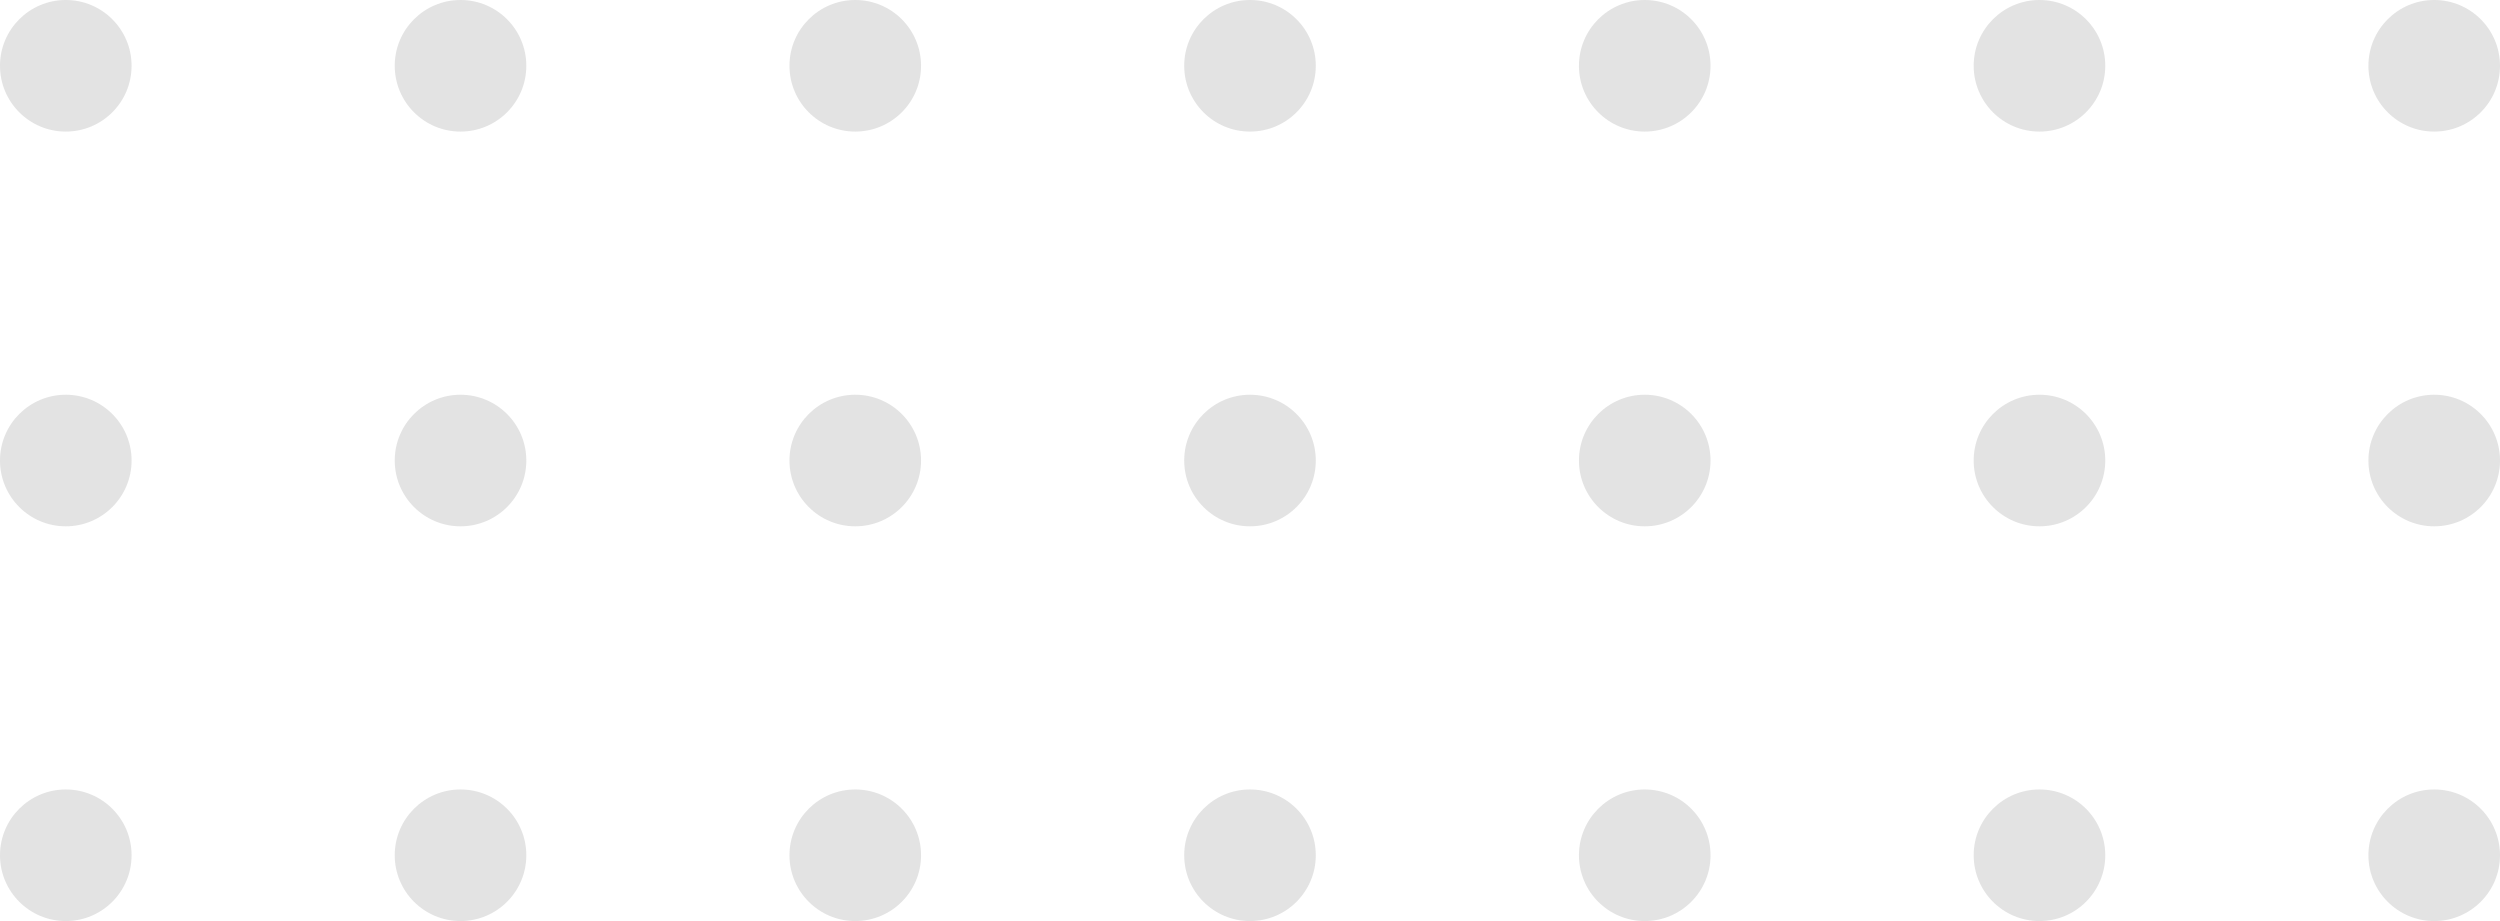 <svg xmlns="http://www.w3.org/2000/svg" width="114" height="42" viewBox="0 0 114 42" fill="none"><g opacity="0.64"><circle cx="111" cy="3" r="3" transform="rotate(90 111 3)" fill="#D3D3D3"></circle><circle cx="93" cy="3" r="3" transform="rotate(90 93 3)" fill="#D3D3D3"></circle><circle cx="75" cy="3" r="3" transform="rotate(90 75 3)" fill="#D3D3D3"></circle><circle cx="57" cy="3" r="3" transform="rotate(90 57 3)" fill="#D3D3D3"></circle><circle cx="39" cy="3" r="3" transform="rotate(90 39 3)" fill="#D3D3D3"></circle><circle cx="21" cy="3" r="3" transform="rotate(90 21 3)" fill="#D3D3D3"></circle><circle cx="3" cy="3" r="3" transform="rotate(90 3 3)" fill="#D3D3D3"></circle><circle cx="111" cy="21" r="3" transform="rotate(90 111 21)" fill="#D3D3D3"></circle><circle cx="93" cy="21" r="3" transform="rotate(90 93 21)" fill="#D3D3D3"></circle><circle cx="75" cy="21" r="3" transform="rotate(90 75 21)" fill="#D3D3D3"></circle><circle cx="57" cy="21" r="3" transform="rotate(90 57 21)" fill="#D3D3D3"></circle><circle cx="39" cy="21" r="3" transform="rotate(90 39 21)" fill="#D3D3D3"></circle><circle cx="21" cy="21" r="3" transform="rotate(90 21 21)" fill="#D3D3D3"></circle><circle cx="3" cy="21" r="3" transform="rotate(90 3 21)" fill="#D3D3D3"></circle><circle cx="111" cy="39" r="3" transform="rotate(90 111 39)" fill="#D3D3D3"></circle><circle cx="93" cy="39" r="3" transform="rotate(90 93 39)" fill="#D3D3D3"></circle><circle cx="75" cy="39" r="3" transform="rotate(90 75 39)" fill="#D3D3D3"></circle><circle cx="57" cy="39" r="3" transform="rotate(90 57 39)" fill="#D3D3D3"></circle><circle cx="39" cy="39" r="3" transform="rotate(90 39 39)" fill="#D3D3D3"></circle><circle cx="21" cy="39" r="3" transform="rotate(90 21 39)" fill="#D3D3D3"></circle><circle cx="3" cy="39" r="3" transform="rotate(90 3 39)" fill="#D3D3D3"></circle></g></svg>